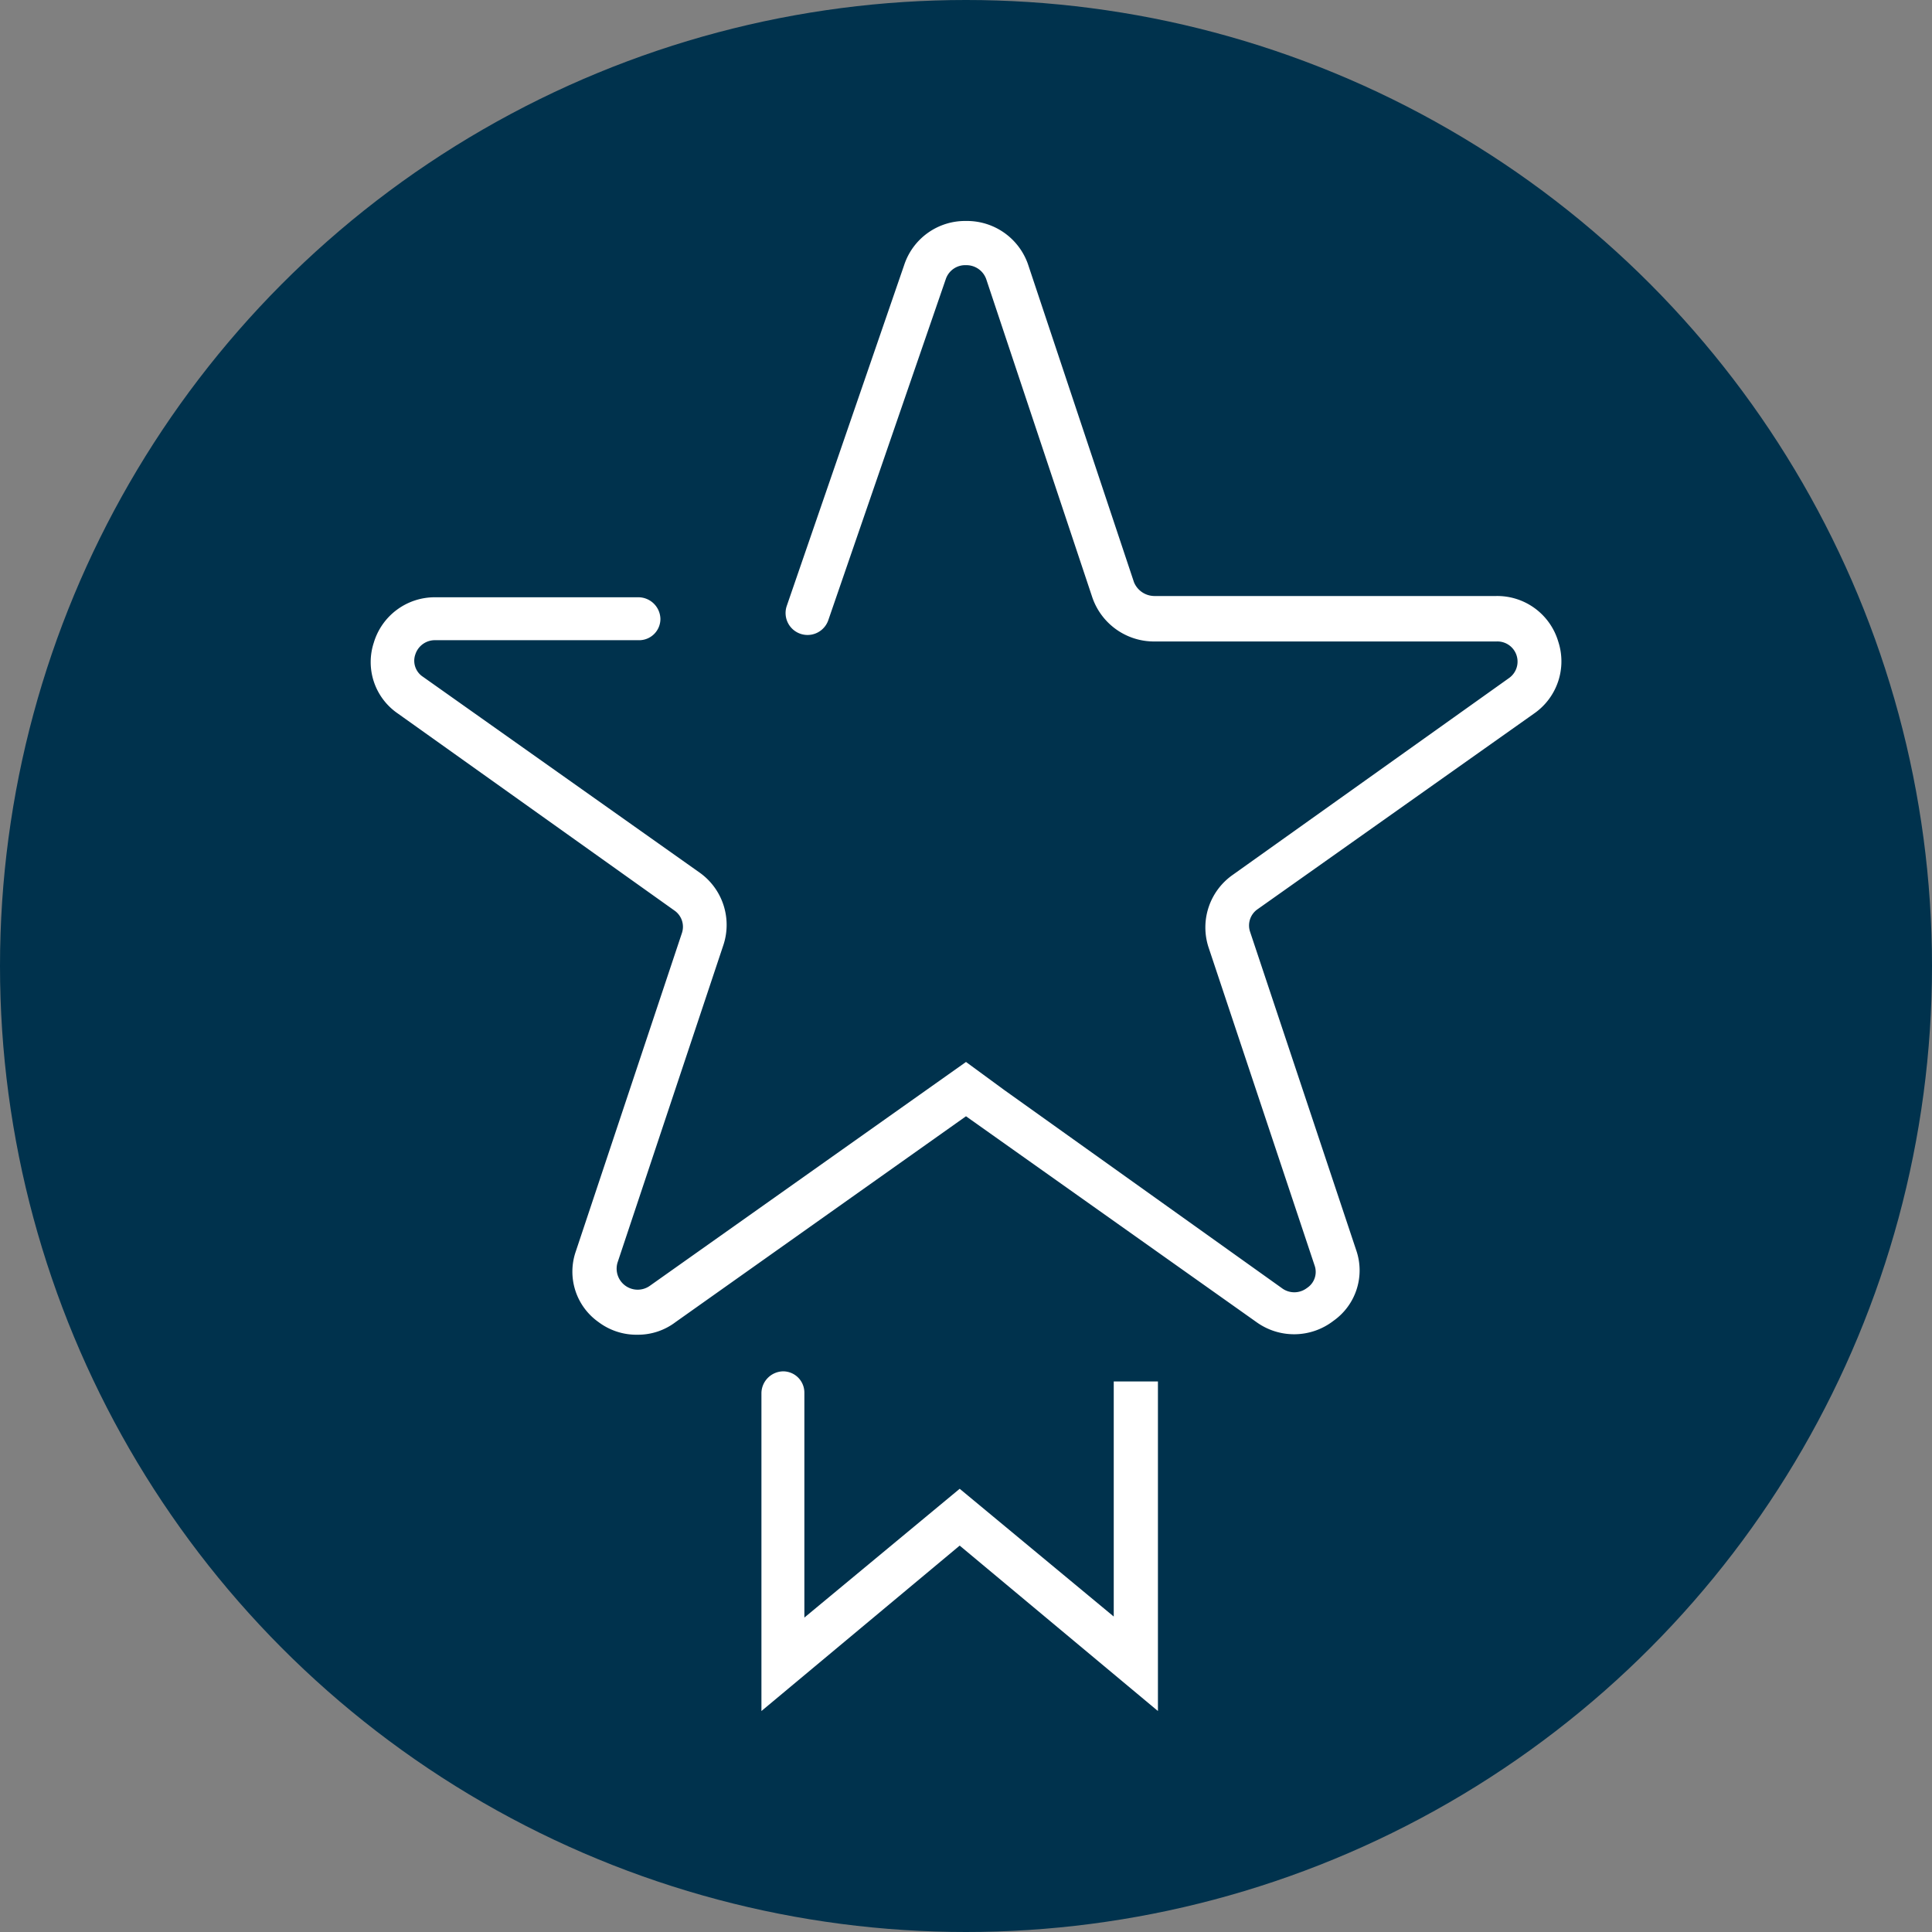 <svg id="a0709959-5ab4-4995-bcd6-1ba1581292b5" data-name="Calque 1" xmlns="http://www.w3.org/2000/svg" width="180" height="180" viewBox="0 0 180 180"><rect x="0" y="0" width="180" height="180" fill="#808080" stroke="none"/><circle cx="90" cy="90" r="90" fill="#00324d"/><path d="M103.882,150.706l-14.47-12-14.471,12V129.765a1.982,1.982,0,0,0-2-2,2.061,2.061,0,0,0-2,2v29.647L89.412,144l18.47,15.412V128.706h-4.117v22Z" fill="#fff"/><path d="M145.176,59.765a5.928,5.928,0,0,0-5.764-4.236H107.529a2.071,2.071,0,0,1-1.882-1.294L95.765,24.588a6.021,6.021,0,0,0-5.765-4h0a5.971,5.971,0,0,0-5.765,4.118L73.294,56.471a2.046,2.046,0,0,0,3.882,1.294L88.118,26A1.907,1.907,0,0,1,90,24.706h0A1.956,1.956,0,0,1,91.882,26l9.883,29.647a6.078,6.078,0,0,0,5.764,4.118h31.883a1.877,1.877,0,0,1,1.176,3.411L114.824,81.529a5.974,5.974,0,0,0-2.236,6.706l9.883,29.647a1.787,1.787,0,0,1-.706,2.118,1.934,1.934,0,0,1-2.353,0L93.529,101.529,90,98.941,60.588,119.765a1.961,1.961,0,0,1-3.059-2.118L67.412,88a5.973,5.973,0,0,0-2.236-6.706L39.412,63.059a1.783,1.783,0,0,1-.706-2.118,1.909,1.909,0,0,1,1.882-1.294H59.529a1.982,1.982,0,0,0,2-2,2.061,2.061,0,0,0-2-2H40.588a5.928,5.928,0,0,0-5.764,4.235,5.8,5.8,0,0,0,2.235,6.589L62.824,84.824a1.841,1.841,0,0,1,.705,2.117l-9.882,29.647a5.748,5.748,0,0,0,2.118,6.588,5.877,5.877,0,0,0,3.647,1.177,5.783,5.783,0,0,0,3.529-1.177L90,104l27.059,19.176a6,6,0,0,0,7.176-.117,5.749,5.749,0,0,0,2.118-6.588l-9.882-29.647a1.841,1.841,0,0,1,.7-2.118l25.765-18.235A5.914,5.914,0,0,0,145.176,59.765Z" fill="#fff"/></svg>
